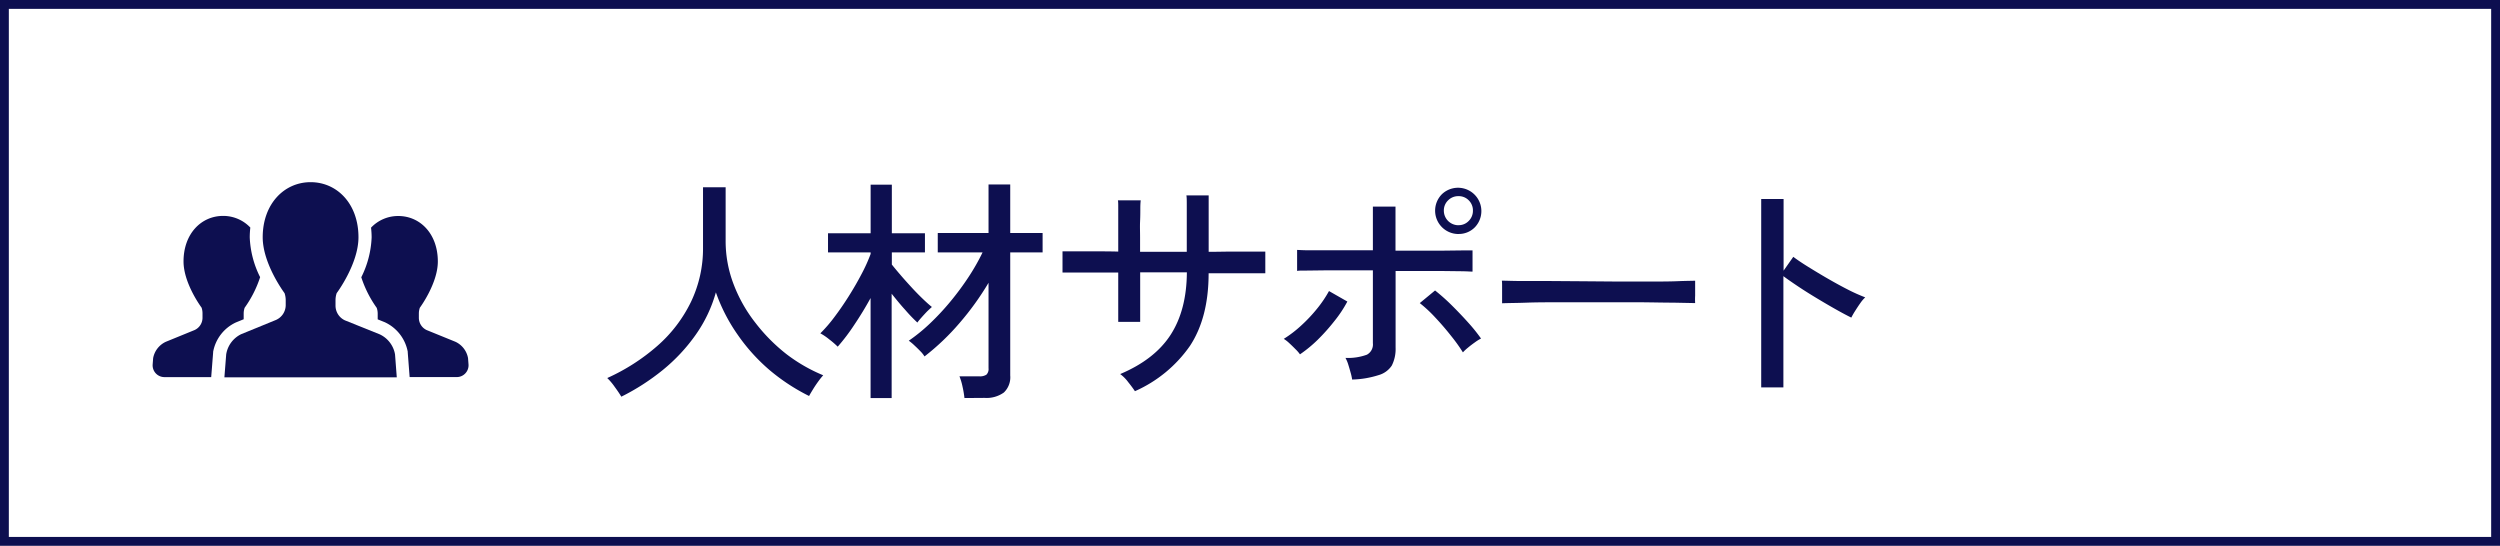<svg xmlns="http://www.w3.org/2000/svg" viewBox="0 0 515.03 112.44"><defs><style>.cls-1{fill:none;stroke:#0d0f50;stroke-miterlimit:10;stroke-width:1.82px;}.cls-2{fill:#0d0f50;}</style></defs><g id="レイヤー_2" data-name="レイヤー 2"><g id="レイヤー_1-2" data-name="レイヤー 1"><rect class="cls-1" x="0.91" y="0.91" width="513.21" height="110.62"/><path class="cls-2" d="M128,81.72c-.33-.55-.78-1.23-1.35-2a12,12,0,0,0-1.55-1.84,41.57,41.57,0,0,0,10.33-6.63,28.66,28.66,0,0,0,6.92-9.06,25.39,25.39,0,0,0,2.48-11.26V38.58h4.66v11a24.91,24.91,0,0,0,1.65,9,30.21,30.21,0,0,0,4.49,7.93A36.05,36.05,0,0,0,162,72.94a33.36,33.36,0,0,0,7.59,4.37,15.64,15.64,0,0,0-1,1.25c-.39.54-.76,1.08-1.1,1.64s-.61,1-.81,1.38a40.63,40.63,0,0,1-8.15-5.35A37.92,37.92,0,0,1,152,69a35.89,35.89,0,0,1-4.52-8.77A28.36,28.36,0,0,1,143.3,69a36.29,36.29,0,0,1-6.75,7.22A46.17,46.17,0,0,1,128,81.72Z"/><path class="cls-2" d="M179.35,82V61.4q-1.56,2.85-3.36,5.52a40.31,40.31,0,0,1-3.41,4.5,17.88,17.88,0,0,0-1.74-1.5A11.5,11.5,0,0,0,169,68.67a29.23,29.23,0,0,0,2.85-3.29q1.52-2,3-4.35t2.67-4.63a33.47,33.47,0,0,0,1.84-4.08V52h-8.78V48.05h8.78v-10h4.37v10h6.82V52h-6.82v2.5c.49.62,1.1,1.35,1.82,2.19s1.48,1.68,2.28,2.55,1.57,1.65,2.31,2.36,1.35,1.25,1.84,1.64q-.34.3-1,.93c-.41.43-.8.85-1.18,1.28s-.64.75-.81,1a31.74,31.74,0,0,1-2.52-2.63c-1-1.09-1.89-2.2-2.78-3.31V82Zm19.34,0a20.56,20.56,0,0,0-.39-2.31,12,12,0,0,0-.64-2.16h4.07a2.46,2.46,0,0,0,1.48-.34,1.63,1.63,0,0,0,.44-1.33V58.26a57.73,57.73,0,0,1-6,8.32,48.8,48.8,0,0,1-7.19,6.85,5.55,5.55,0,0,0-.86-1.08c-.41-.43-.84-.84-1.28-1.25a10.1,10.1,0,0,0-1.1-.91,35.47,35.47,0,0,0,4.32-3.51,51.28,51.28,0,0,0,4.24-4.54,56.89,56.89,0,0,0,3.76-5.08A44,44,0,0,0,202.42,52h-9.23V48h10.46V38h4.47V48h6.67v4h-6.67V77.35a4.34,4.34,0,0,1-1.31,3.51,6.11,6.11,0,0,1-4,1.11Z"/><path class="cls-2" d="M233.81,80.59c-.3-.45-.75-1.08-1.38-1.86a7.87,7.87,0,0,0-1.66-1.67q7.11-3,10.4-8.1t3.34-12.86h-9.62V66.31h-4.52V56.15c-1.7,0-3.37,0-5,0l-4.2,0c-1.16,0-1.92,0-2.28,0V51.78l2.13,0,4.22,0c1.66,0,3.37,0,5.13.05v-3c0-1.11,0-2.19,0-3.24s0-2,0-2.75,0-1.31-.07-1.57H235a14.86,14.86,0,0,0-.08,1.55c0,.8,0,1.73-.05,2.79s0,2.16,0,3.27v3c1,0,2,0,2.8,0h3.92c.85,0,1.82,0,2.9,0q0-1.12,0-2.82c0-1.13,0-2.29,0-3.49s0-2.28,0-3.26,0-1.67-.08-2.06H249V51.88c1.71,0,3.37-.05,5-.05l4.27,0,2.4,0v4.47c-.36,0-1.14,0-2.35,0l-4.27,0c-1.64,0-3.32,0-5.06,0q0,9.09-3.82,14.92A27.18,27.18,0,0,1,233.81,80.59Z"/><path class="cls-2" d="M267.81,73a7.12,7.12,0,0,0-.94-1.08c-.42-.43-.85-.85-1.3-1.26a6.44,6.44,0,0,0-1.1-.85A23.91,23.91,0,0,0,268.13,67a31.35,31.35,0,0,0,3.26-3.48,24.21,24.21,0,0,0,2.4-3.56l3.78,2.16a25.11,25.11,0,0,1-2.65,4A40.67,40.67,0,0,1,271.46,70,26.86,26.86,0,0,1,267.81,73Zm10.75,5.2a10.49,10.49,0,0,0-.3-1.38c-.16-.58-.33-1.17-.51-1.74a6.91,6.91,0,0,0-.57-1.35,11.3,11.3,0,0,0,4.42-.66,2.4,2.4,0,0,0,1.23-2.38v-15h-4.57l-4.88,0-4.05.05c-1.11,0-1.82,0-2.11.08V51.49c.32,0,1,.06,2.16.07l4,0q2.33,0,4.83,0h4.62V42.56h4.66v9.08l4.56,0,5,0,4.15-.05,2.16,0v4.37c-.29,0-1-.06-2.16-.08l-4.12-.05-4.93,0-4.64,0v15.8a7.53,7.53,0,0,1-.79,3.69A4.81,4.81,0,0,1,284,77.28,19.29,19.29,0,0,1,278.56,78.19Zm22.82-5.6a34,34,0,0,0-2.46-3.43q-1.51-1.92-3.21-3.73a27.73,27.73,0,0,0-3.22-3l3.15-2.6a42,42,0,0,1,3.38,3c1.21,1.2,2.37,2.41,3.46,3.63a34.83,34.83,0,0,1,2.63,3.27,9,9,0,0,0-1.25.78c-.51.36-1,.73-1.45,1.11A8.58,8.58,0,0,0,301.38,72.59Zm-.94-24.39A4.81,4.81,0,0,1,297.06,40a4.81,4.81,0,0,1,6.8,6.8A4.61,4.61,0,0,1,300.44,48.2Zm0-1.82a2.84,2.84,0,0,0,2.14-.88,2.93,2.93,0,0,0,.86-2.11,2.9,2.9,0,0,0-.86-2.13,2.86,2.86,0,0,0-2.14-.86,2.91,2.91,0,0,0-2.11.86,2.87,2.87,0,0,0-.88,2.13,3,3,0,0,0,3,3Z"/><path class="cls-2" d="M309.45,62.48V59.19c0-.62,0-1.08-.05-1.37.82,0,2.05.06,3.68.07l5.72,0,6.92.05L333,58q3.66,0,6.9,0c2.16,0,4.06,0,5.69-.07s2.85-.07,3.63-.1V58.9c0,.59,0,1.25,0,2a13.55,13.55,0,0,0,0,1.54l-4.51-.09c-2,0-4.28-.06-6.85-.08l-8,0-8.15,0c-2.65,0-5.05,0-7.19.08S310.69,62.42,309.45,62.48Z"/><path class="cls-2" d="M362.83,79.81V41h4.61V55.76l2-2.85c.78.59,1.8,1.28,3.06,2.06s2.61,1.6,4.05,2.43,2.84,1.6,4.2,2.29a35.7,35.7,0,0,0,3.51,1.57,7.17,7.17,0,0,0-1,1.17c-.4.56-.76,1.12-1.11,1.67s-.59,1-.76,1.33c-.88-.43-1.95-1-3.19-1.7s-2.54-1.46-3.9-2.28-2.64-1.62-3.85-2.43-2.23-1.51-3.05-2.13V79.81Z"/><path class="cls-2" d="M50.2,65.77c0-.1,0-.2,0-.3V64.6a3.73,3.73,0,0,1,.2-1.2,23.05,23.05,0,0,0,3.19-6.3,19.93,19.93,0,0,1-2.14-8.22,18.15,18.15,0,0,1,.12-2,7.66,7.66,0,0,0-5.61-2.4c-4.5,0-8.15,3.67-8.15,9.38,0,4.56,3.72,9.52,3.72,9.52a3.72,3.72,0,0,1,.19,1.2v.87A2.78,2.78,0,0,1,40.07,68l-5.9,2.41a4.63,4.63,0,0,0-2.62,3.37l-.1,1.3a2.43,2.43,0,0,0,2.42,2.61h9.64l.4-5.08,0-.13a8.33,8.33,0,0,1,4.7-6.06Z"/><path class="cls-2" d="M96.42,73.77A4.61,4.61,0,0,0,93.8,70.4L87.9,68a2.78,2.78,0,0,1-1.61-2.52V64.6a3.73,3.73,0,0,1,.2-1.2s3.71-5,3.71-9.52c0-5.71-3.64-9.38-8.15-9.38a7.66,7.66,0,0,0-5.61,2.4,18.31,18.31,0,0,1,.12,2,20.08,20.08,0,0,1-2.13,8.22,23.18,23.18,0,0,0,3.18,6.3,3.73,3.73,0,0,1,.2,1.2v.87c0,.1,0,.2,0,.3l1.46.59A8.39,8.39,0,0,1,84,72.46l0,.14.39,5.08H94.1a2.39,2.39,0,0,0,1.78-.78,2.42,2.42,0,0,0,.64-1.83Z"/><path class="cls-2" d="M78.21,68.87,71.07,66a3.34,3.34,0,0,1-1.95-3V61.85a4.56,4.56,0,0,1,.24-1.46s4.49-6,4.49-11.51c0-6.91-4.42-11.35-9.86-11.35S54.12,42,54.12,48.88c0,5.52,4.5,11.51,4.5,11.51a4.56,4.56,0,0,1,.24,1.46v1.06a3.35,3.35,0,0,1-2,3l-7.14,2.92A5.59,5.59,0,0,0,46.6,73l-.37,4.73H81.74L81.38,73A5.61,5.61,0,0,0,78.21,68.87Z"/></g></g></svg>